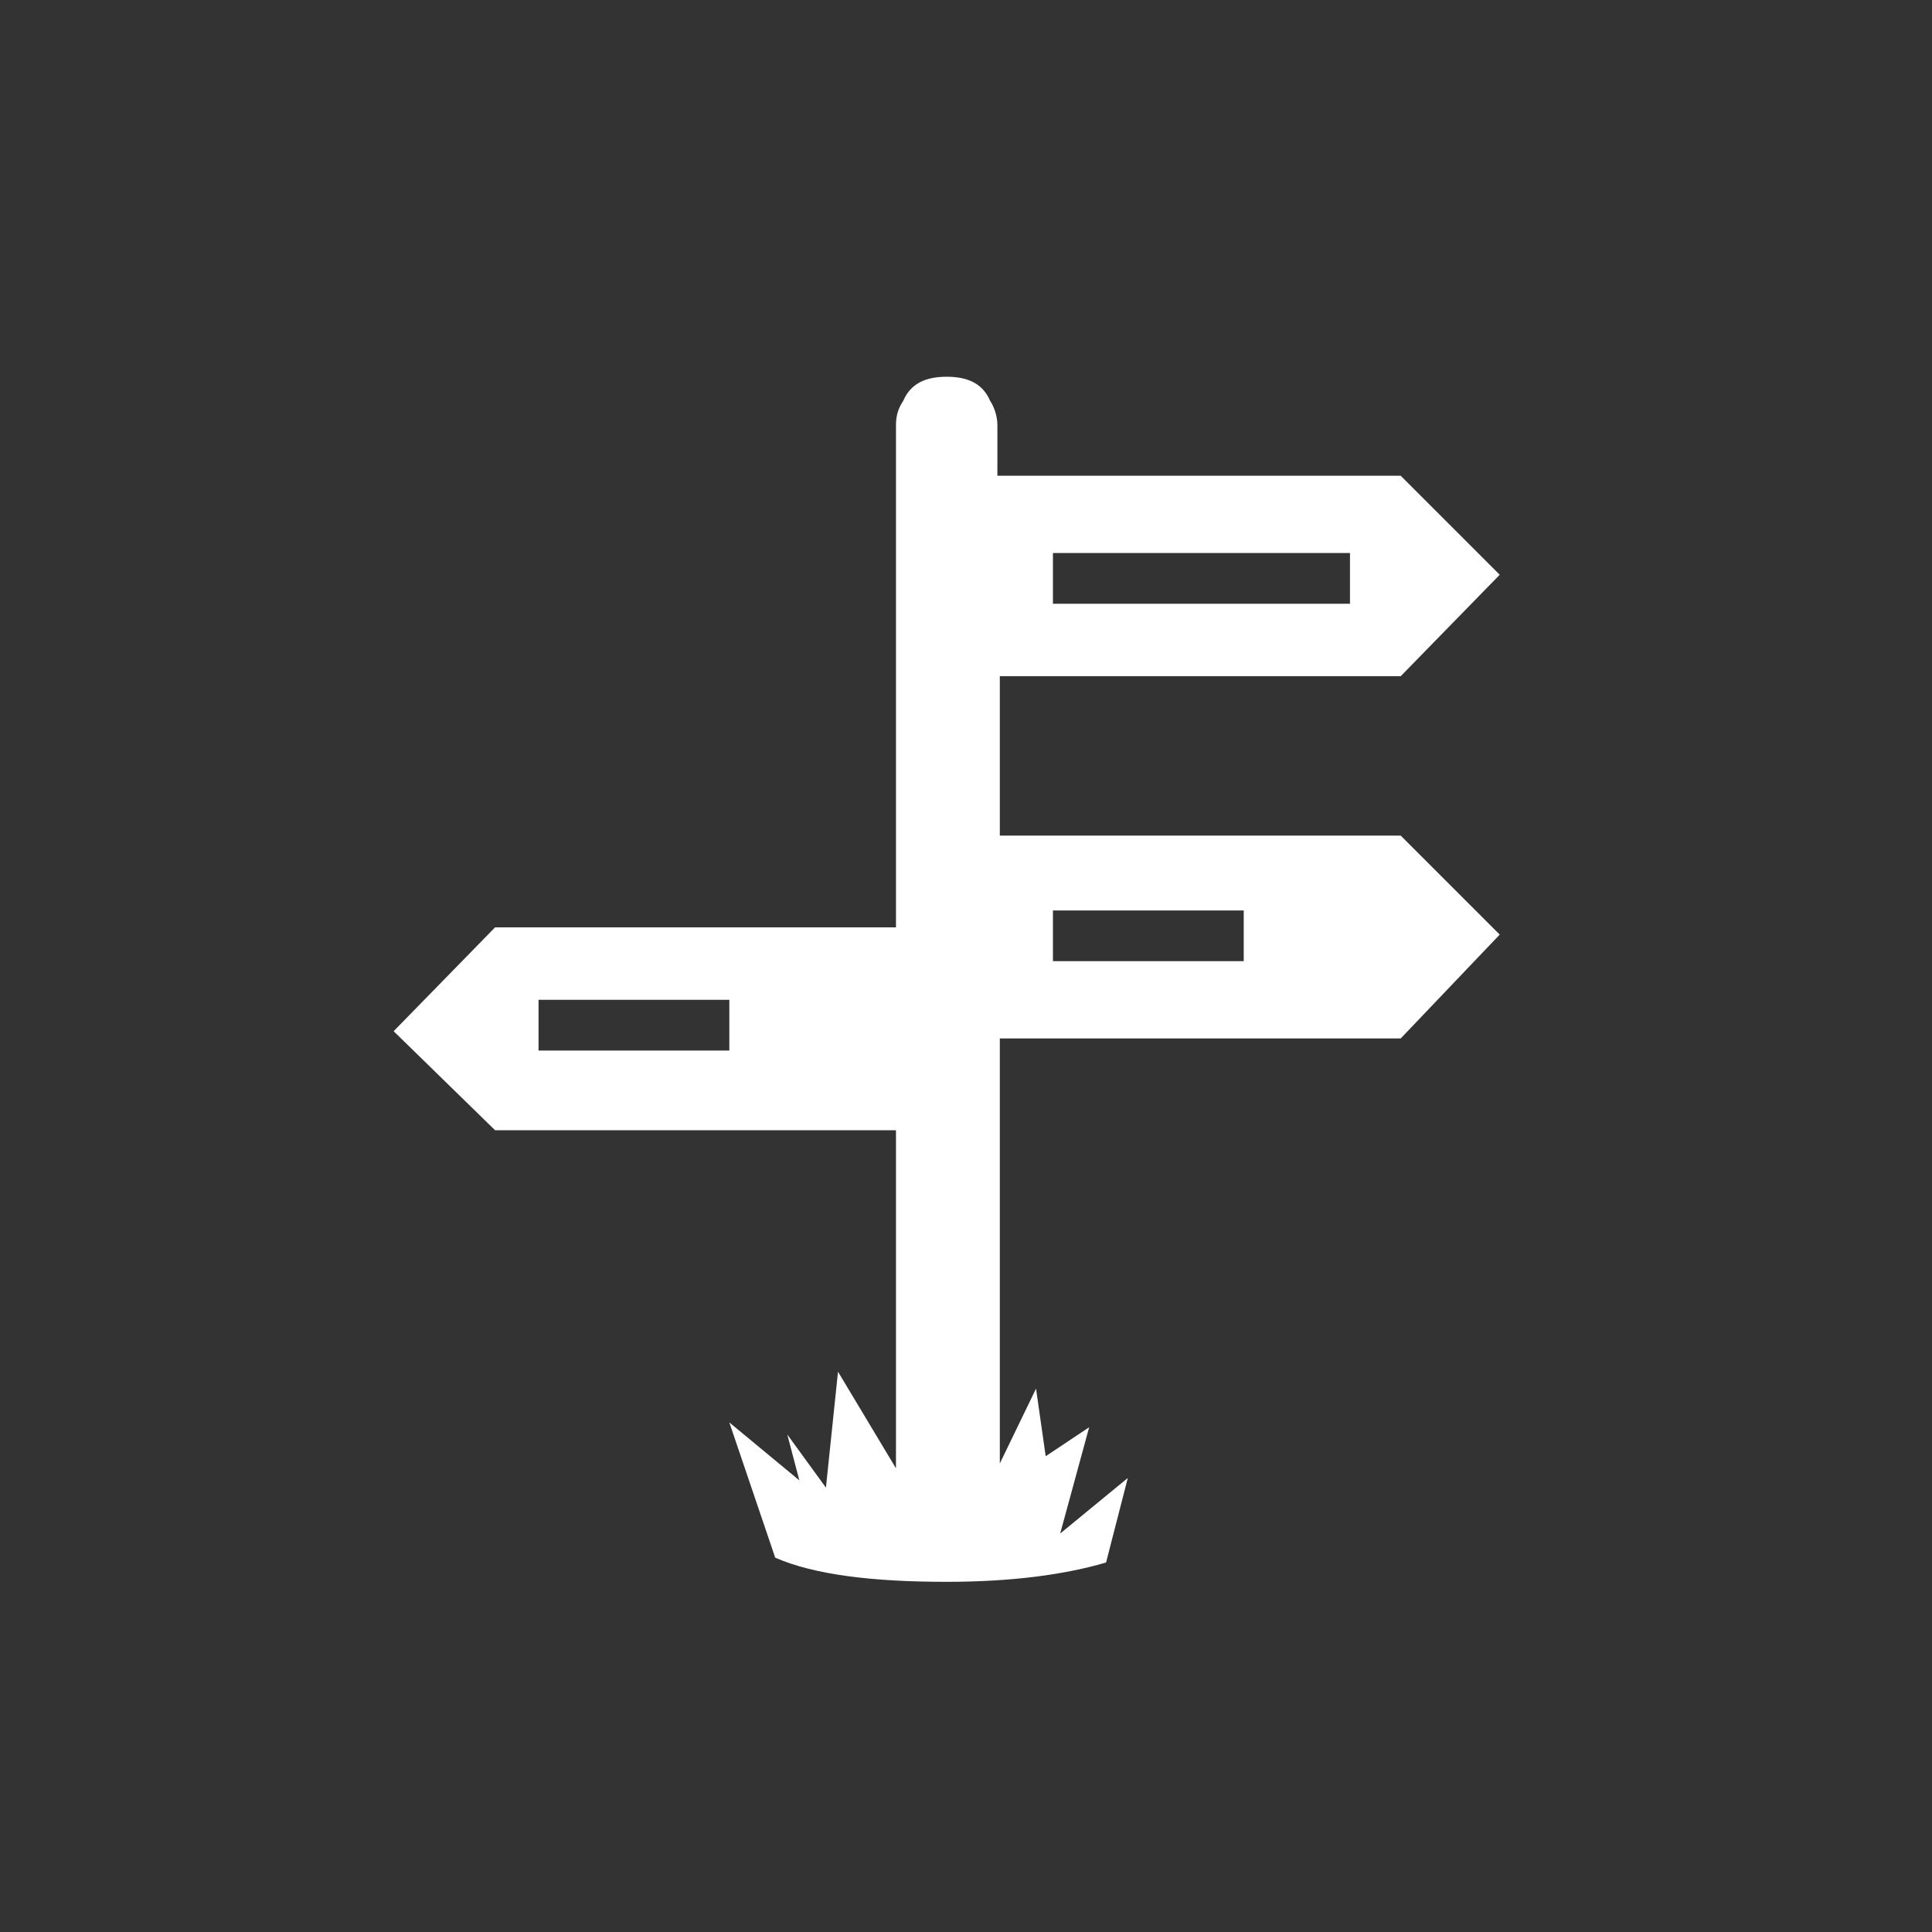 <?xml version="1.0" encoding="utf-8"?>
<!-- Generator: Adobe Illustrator 16.0.0, SVG Export Plug-In . SVG Version: 6.00 Build 0)  -->
<!DOCTYPE svg PUBLIC "-//W3C//DTD SVG 1.1//EN" "http://www.w3.org/Graphics/SVG/1.1/DTD/svg11.dtd">
<svg version="1.1" id="Layer_1" xmlns="http://www.w3.org/2000/svg" xmlns:xlink="http://www.w3.org/1999/xlink" x="0px" y="0px"
	 width="80px" height="80px" viewBox="0 0 80 80" style="enable-background:new 0 0 80 80;" xml:space="preserve">
<rect x="0" y="0" width="80" height="80" fill="#333333" stroke="none"/>
<style type="text/css">
<![CDATA[
	.st0{fill:#FFFFFF;}
]]>
</style>
<g>
	<path class="st0" d="M20.5,38.4h16.6V17.6c0-0.4,0.1-0.7,0.3-1c0.3-0.7,0.9-1,1.8-1s1.5,0.3,1.8,1c0.2,0.3,0.3,0.7,0.3,1v2.1H58
		l4.1,4.1L58,28H41.4v6.6H58l4.1,4.1L58,43H41.4v17.6l1.5-3.1l0.4,2.8l1.8-1.2l-1.2,4.4l2.8-2.3l-0.9,3.5c-1.7,0.5-3.9,0.8-6.6,0.8
		c-3.1,0-5.5-0.3-7.1-1l-1.9-5.6l2.9,2.4l-0.5-1.9l1.6,2.2l0.5-4.8l2.4,4v-14H20.5l-4.2-4.1L20.5,38.4z M30.2,43.5v-2.1h-7.9v2.1
		H30.2z M55.9,25v-2.1H43.6V25H55.9z M51.5,39.8v-2.1h-7.9v2.1H51.5z"/>
</g>
</svg>

